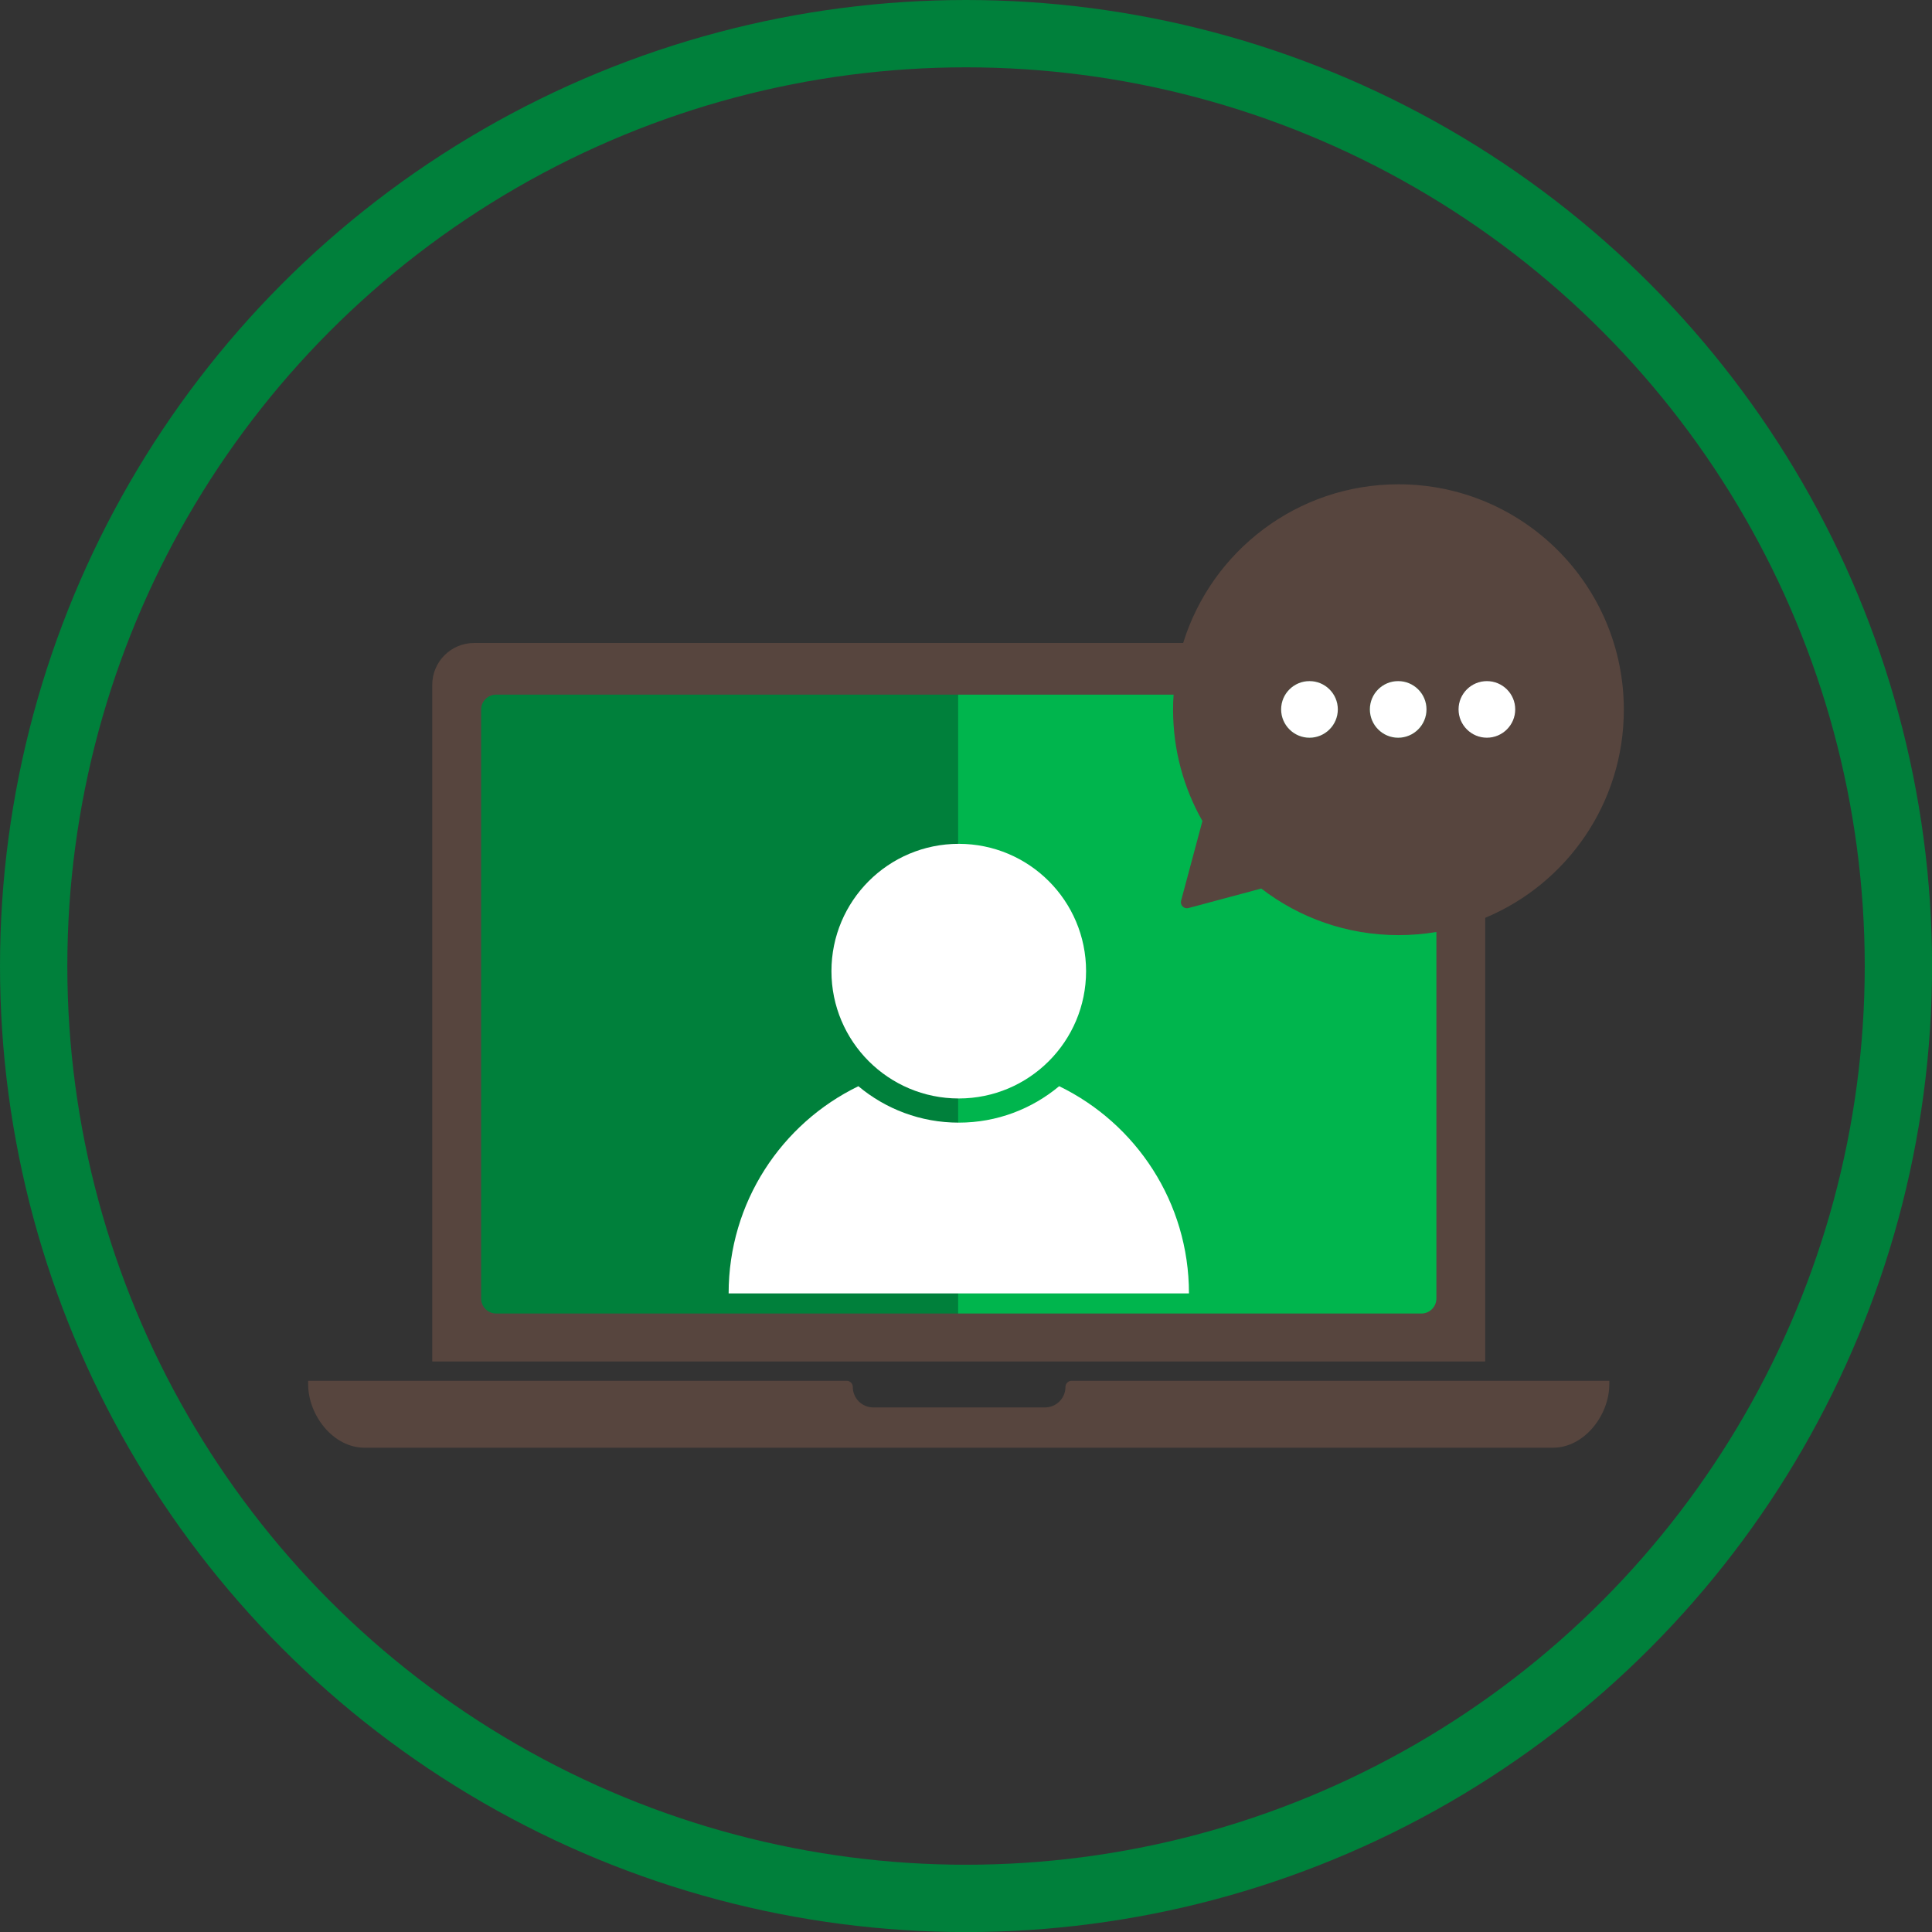 <?xml version="1.0" encoding="UTF-8"?> <svg xmlns="http://www.w3.org/2000/svg" id="Designed_by_Freepik" data-name="Designed by Freepik" viewBox="0 0 286.95 286.95"><rect x="0" y="0" width="286.95" height="286.95" fill="#333333" stroke="none"/> <defs> <style> .cls-1 { fill: #00803b; } .cls-2 { fill: #fff; } .cls-3 { fill: #57453e; } .cls-4 { fill: #00b54d; } .cls-5 { fill: none; stroke: #00803b; stroke-miterlimit: 10; stroke-width: 10px; } </style> </defs> <circle class="cls-5" cx="143.48" cy="143.48" r="138.48"></circle> <path class="cls-3" d="M158.25,205.99h0c0,1.68-1.36,3.05-3.05,3.05h-25.49c-1.68,0-3.05-1.36-3.05-3.05h0c0-.5-.41-.91-.91-.91H45.77v.53c0,4.61,3.74,9.41,8.35,9.41H230.67c4.61,0,8.35-4.8,8.35-9.41v-.53h-79.86c-.5,0-.91,.41-.91,.91Z"></path> <rect class="cls-1" x="67.76" y="100.48" width="74.64" height="96.75"></rect> <path class="cls-4" d="M214.85,101.16v96.74h-72.54V101.16h52.18c-2.32,0-4.21,1.88-4.21,4.2s1.89,4.21,4.21,4.21,4.21-1.89,4.21-4.21-1.89-4.2-4.21-4.2h13.17c-2.32,0-4.2,1.88-4.2,4.2s1.88,4.21,4.2,4.21,4.21-1.89,4.21-4.21-1.89-4.2-4.21-4.2h7.19Z"></path> <path class="cls-3" d="M213.34,128.01v64.85c0,1.23-1,2.23-2.23,2.23H73.69c-1.23,0-2.23-1-2.23-2.23V105.4c0-1.23,1-2.23,2.23-2.23h106.07c.15-2.61,.58-5.18,1.27-7.67H70.41c-3.42,0-6.21,2.78-6.21,6.21v100.5H220.59V126.13c-2.36,.88-4.78,1.5-7.25,1.88Z"></path> <g> <path class="cls-2" d="M157.31,161.33c-4.04,3.37-9.24,5.41-14.91,5.41s-10.87-2.03-14.91-5.41c-11.41,5.54-19.27,17.24-19.27,30.77h68.37c0-13.53-7.86-25.23-19.27-30.77Z"></path> <circle class="cls-2" cx="142.4" cy="144.24" r="18.91"></circle> </g> <path class="cls-3" d="M207.71,71.93c-15.04,0-27.76,9.92-31.98,23.57-.57,1.82-.99,3.71-1.23,5.66-.09,.66-.15,1.33-.19,2.01-.06,.74-.08,1.49-.08,2.24,0,6.01,1.59,11.66,4.36,16.53l-3.17,11.84c-.17,.66,.43,1.26,1.09,1.09l10.82-2.9c5.64,4.34,12.71,6.92,20.38,6.92,1.92,0,3.8-.16,5.63-.47,.51-.09,1.01-.19,1.51-.3,1.99-.43,3.9-1.03,5.74-1.8,12.09-5.05,20.59-16.99,20.59-30.91,0-18.49-14.98-33.48-33.47-33.48Zm-13.22,37.64c-2.32,0-4.21-1.89-4.21-4.21s1.89-4.2,4.21-4.2,4.21,1.88,4.21,4.2-1.89,4.21-4.21,4.21Zm13.17,0c-2.32,0-4.2-1.89-4.2-4.21s1.88-4.2,4.2-4.2,4.21,1.88,4.21,4.2-1.89,4.21-4.21,4.21Zm13.18,0c-2.32,0-4.21-1.89-4.21-4.21s1.89-4.2,4.21-4.2,4.21,1.88,4.21,4.2-1.89,4.21-4.21,4.21Z"></path> <path class="cls-2" d="M225.05,105.36c0,2.32-1.89,4.21-4.21,4.21s-4.21-1.89-4.21-4.21,1.89-4.2,4.21-4.2,4.21,1.88,4.21,4.2Z"></path> <path class="cls-2" d="M211.87,105.36c0,2.32-1.89,4.21-4.21,4.21s-4.2-1.89-4.2-4.21,1.88-4.2,4.2-4.2,4.21,1.88,4.21,4.2Z"></path> <path class="cls-2" d="M198.7,105.36c0,2.32-1.89,4.21-4.21,4.21s-4.21-1.89-4.21-4.21,1.89-4.2,4.21-4.2,4.21,1.88,4.21,4.2Z"></path> </svg> 